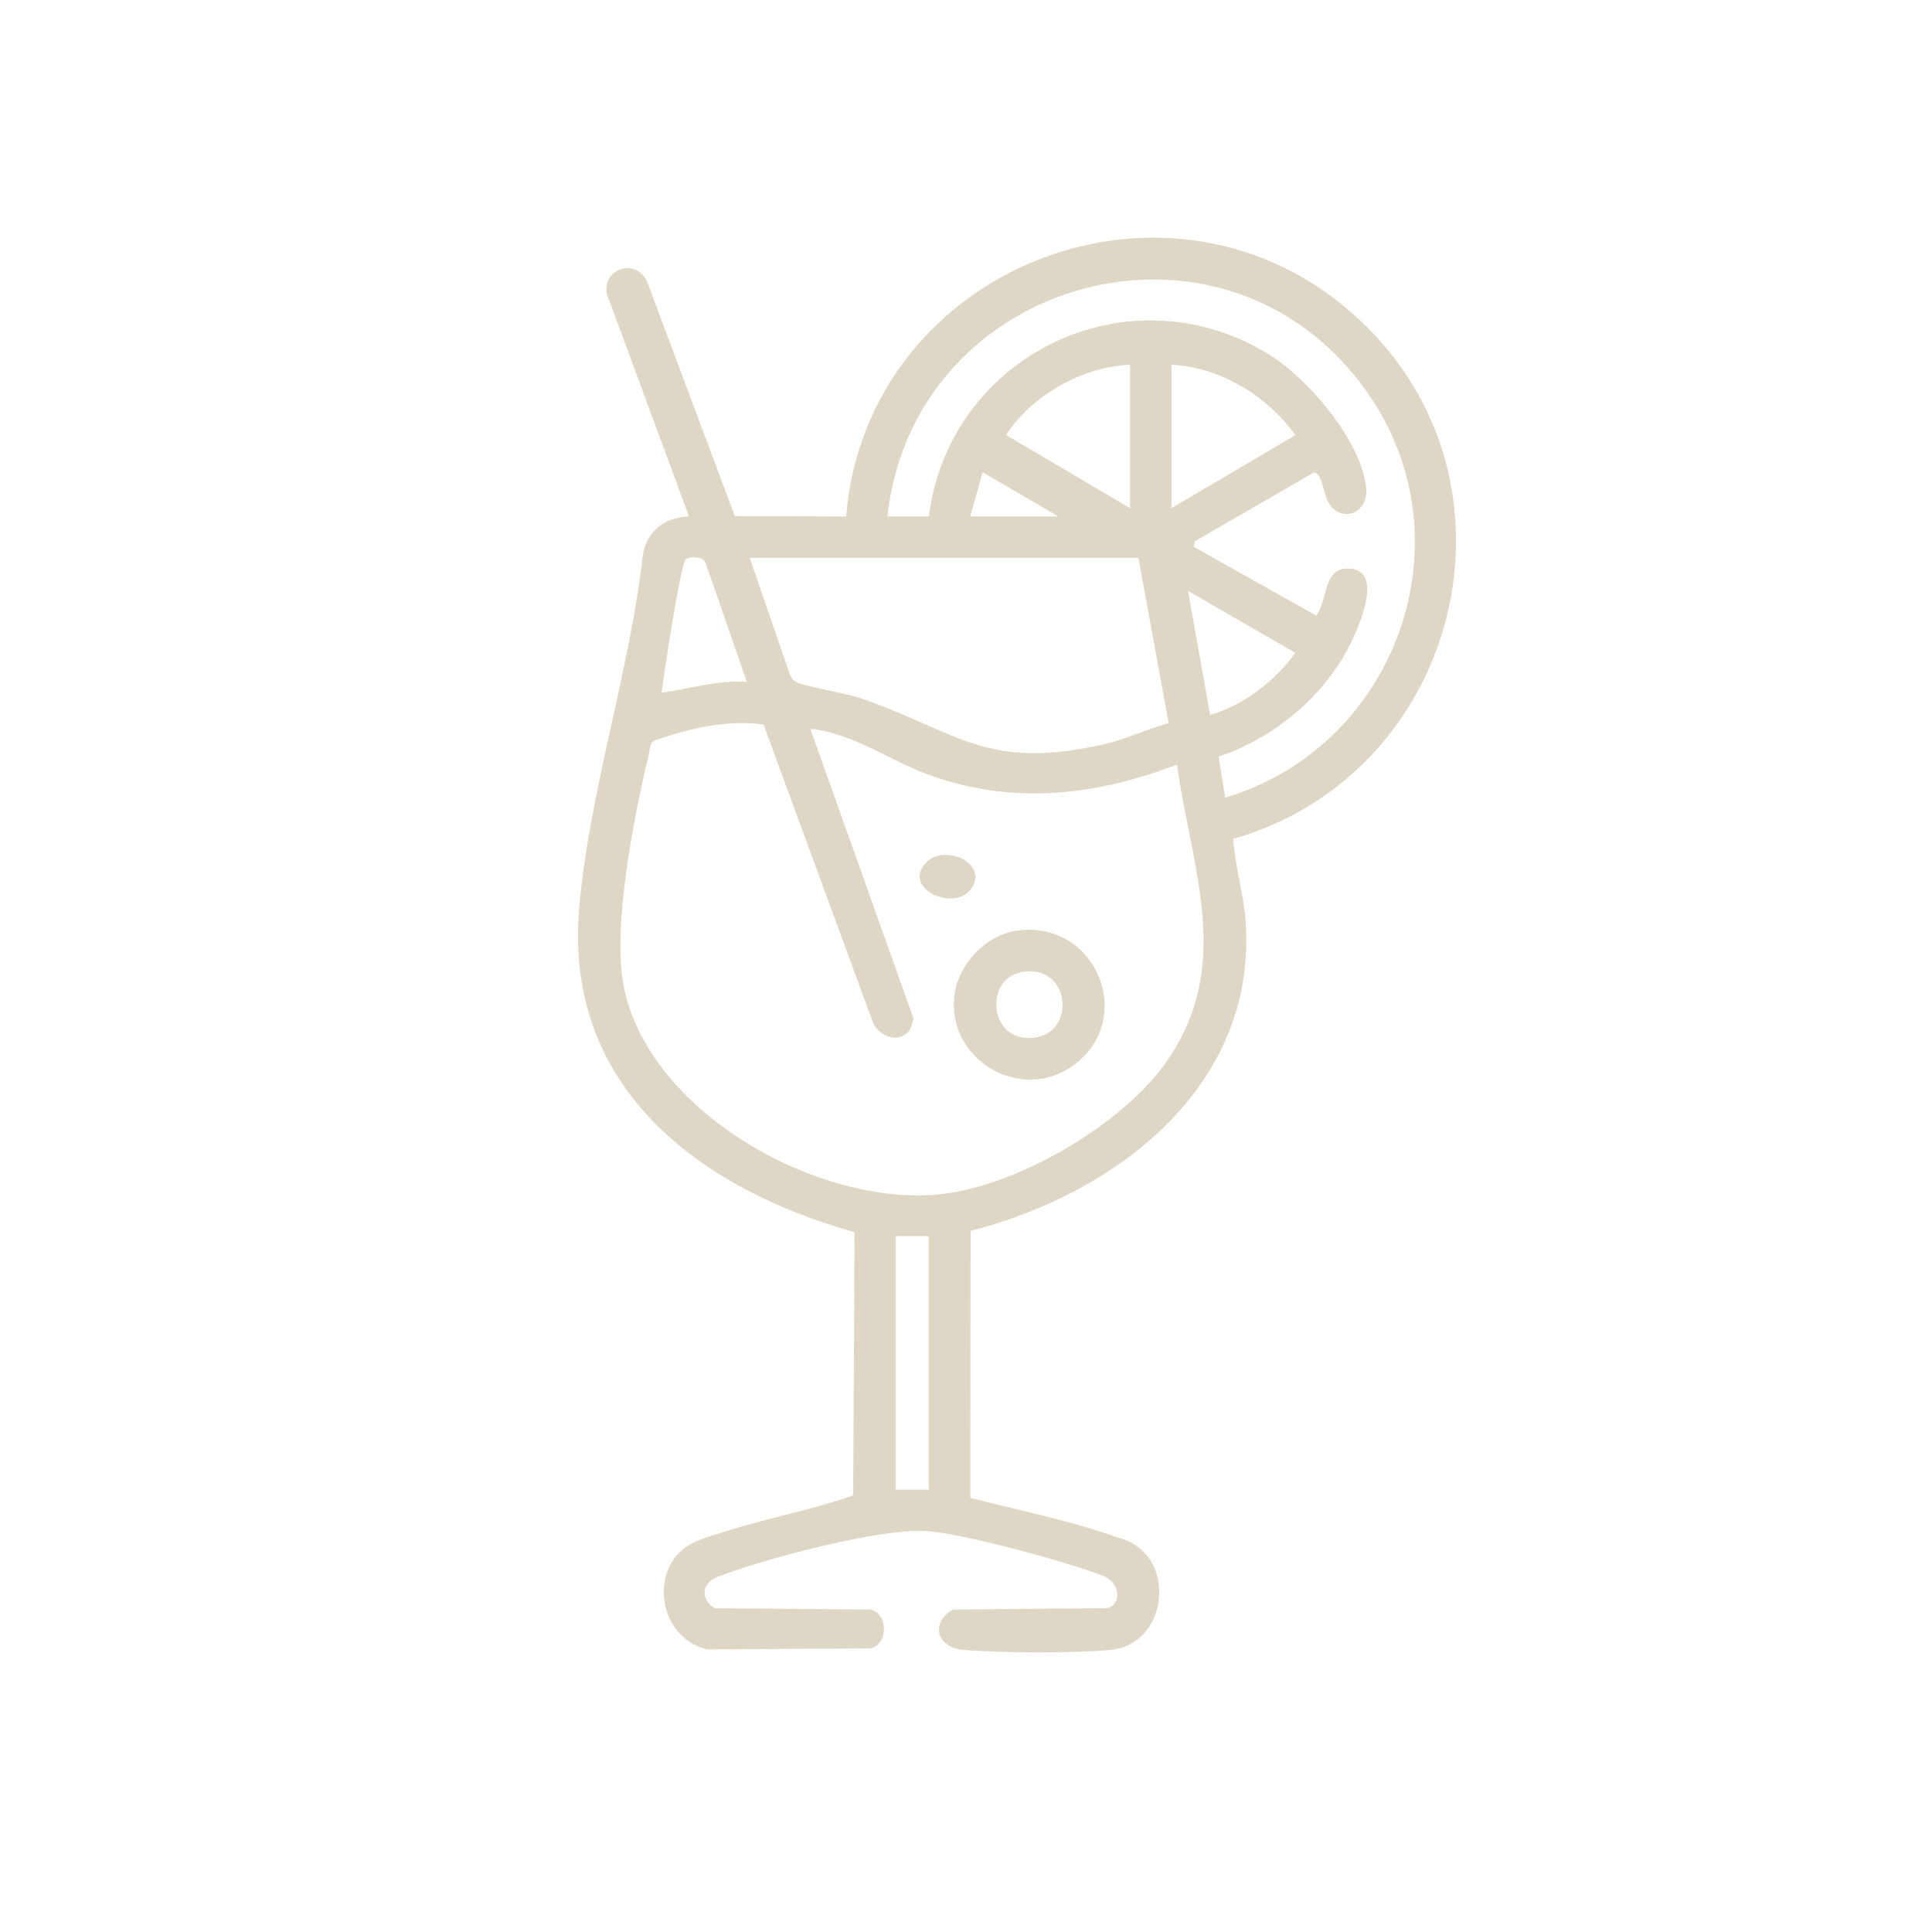 <svg xmlns="http://www.w3.org/2000/svg" id="Layer_1" viewBox="0 0 500 500"><defs><style>.cls-1{fill:#dfd7c6;}</style></defs><path class="cls-1" d="M251.18,318.56l-.06,69.09c11.96,3.1,25.31,5.74,36.9,9.83,1.4.49,2.88.83,4.22,1.49,12.46,6.09,9.21,26.48-4.41,27.96-9.04.98-29.41.88-38.56.03-6.92-.64-8.67-7.19-2.5-10.42l39.62-.34c3.93-.74,3.73-6.55-.88-8.36-9.28-3.63-36.66-11.12-46.16-11.63-11.9-.64-42.16,7.35-53.76,11.94-4.3,1.7-4.13,6.15-.5,8.07l40.35.32c4.44,1.38,4.44,8.68,0,10.06l-42.43.26c-10.15-2.28-14.43-14.99-8.58-23.44,2.97-4.29,7.78-5.31,12.44-6.82,11.15-3.61,22.85-5.71,33.93-9.59l.36-68.11c-40.21-11.28-75.06-37.39-71.3-83.47,2.41-29.6,13.21-62.05,16.53-91.93,1.11-6.18,5.76-9.66,11.92-9.85l-21.27-57.62c-1.16-6.63,7.54-9.33,10.4-3.22l22.73,60.75,28.8.1c5.34-64.9,84.55-95.85,132.72-51.03,45.4,42.24,26.15,117.69-32.54,134.48.45,7.27,2.82,14.54,3.27,21.81,2.63,42.61-33.83,70.02-71.25,79.65ZM229.68,133.65h10.7c5.38-41.82,51.62-64.24,87.97-41.96,10.14,6.22,23.56,21.98,25.16,34.08.99,7.43-6.68,9.79-9.83,4.1-.91-1.64-1.71-7.88-3.69-7.57l-30.68,17.72-.44,1.46,31.75,17.83c3.26-4.23,1.59-13.06,9.2-12.1,8,1.01,1.92,14.78-.15,19.03-6.72,13.79-19.82,24.74-34.3,29.56l1.71,10.63c44.3-13.22,63.81-66.75,36.6-105.13-36.77-51.89-117.23-29.76-124.02,32.34ZM292.47,94.41c-12.2.39-25.52,7.93-32.11,18.17l32.11,18.94v-37.11ZM303.17,131.51l32.09-18.9c-7.33-10.16-19.39-17.6-32.09-18.2v37.11ZM273.92,133.65l-19.61-11.43-3.22,11.43h22.83ZM193.29,176.46l-10.76-30.97c-.7-1.47-3.88-1.58-4.98-.81-1.45,1.01-5.79,30.51-6.37,34.64,7.35-1.1,14.59-3.38,22.11-2.85ZM294.61,144.36h-100.6l10.33,29.98c.3.83.74,1.58,1.51,2.06,1.84,1.16,13.34,3.03,17.07,4.34,25.26,8.87,32.22,18.68,62.56,11.93,5.85-1.3,11.22-3.97,16.97-5.51l-7.84-42.8ZM313.17,185.03c8.67-2.5,16.81-8.79,22.07-16.07l-27.78-16.04,5.71,32.11ZM235.17,266.89c-2.73,3.2-7.61,1.31-9.2-2.15l-28.37-77.24c-9.69-1.29-19.53,1.05-28.58,4.3-.85.86-.92,2.62-1.2,3.8-3.75,15.66-9.39,44.27-6.43,59.51,6.31,32.47,49.57,56.64,80.76,54.08,20.22-1.66,48.14-17.81,59.75-34.44,17.41-24.96,6.51-49.71,2.69-76.87-20.76,7.92-41.34,10.38-62.75,3.18-10.9-3.66-20.43-11.2-32.13-12.45l26.72,75.02c-.36,1.03-.55,2.43-1.26,3.26ZM240.38,319.89h-8.56v65.65h8.56v-65.65Z"></path><path class="cls-1" d="M263.04,240.87c20.8-3.01,31.38,23.22,14.4,35.09-13.6,9.51-32.45-1.95-30.45-18.32.98-8,8.02-15.6,16.05-16.77ZM264.46,251.56c-9.24,1.61-8.57,15.97.53,16.98,13.8,1.53,13.05-19.35-.53-16.98Z"></path><path class="cls-1" d="M239.87,223.05c4.56-4.58,15.97.21,11.53,6.89-4.17,6.26-18.44.05-11.53-6.89Z"></path></svg>